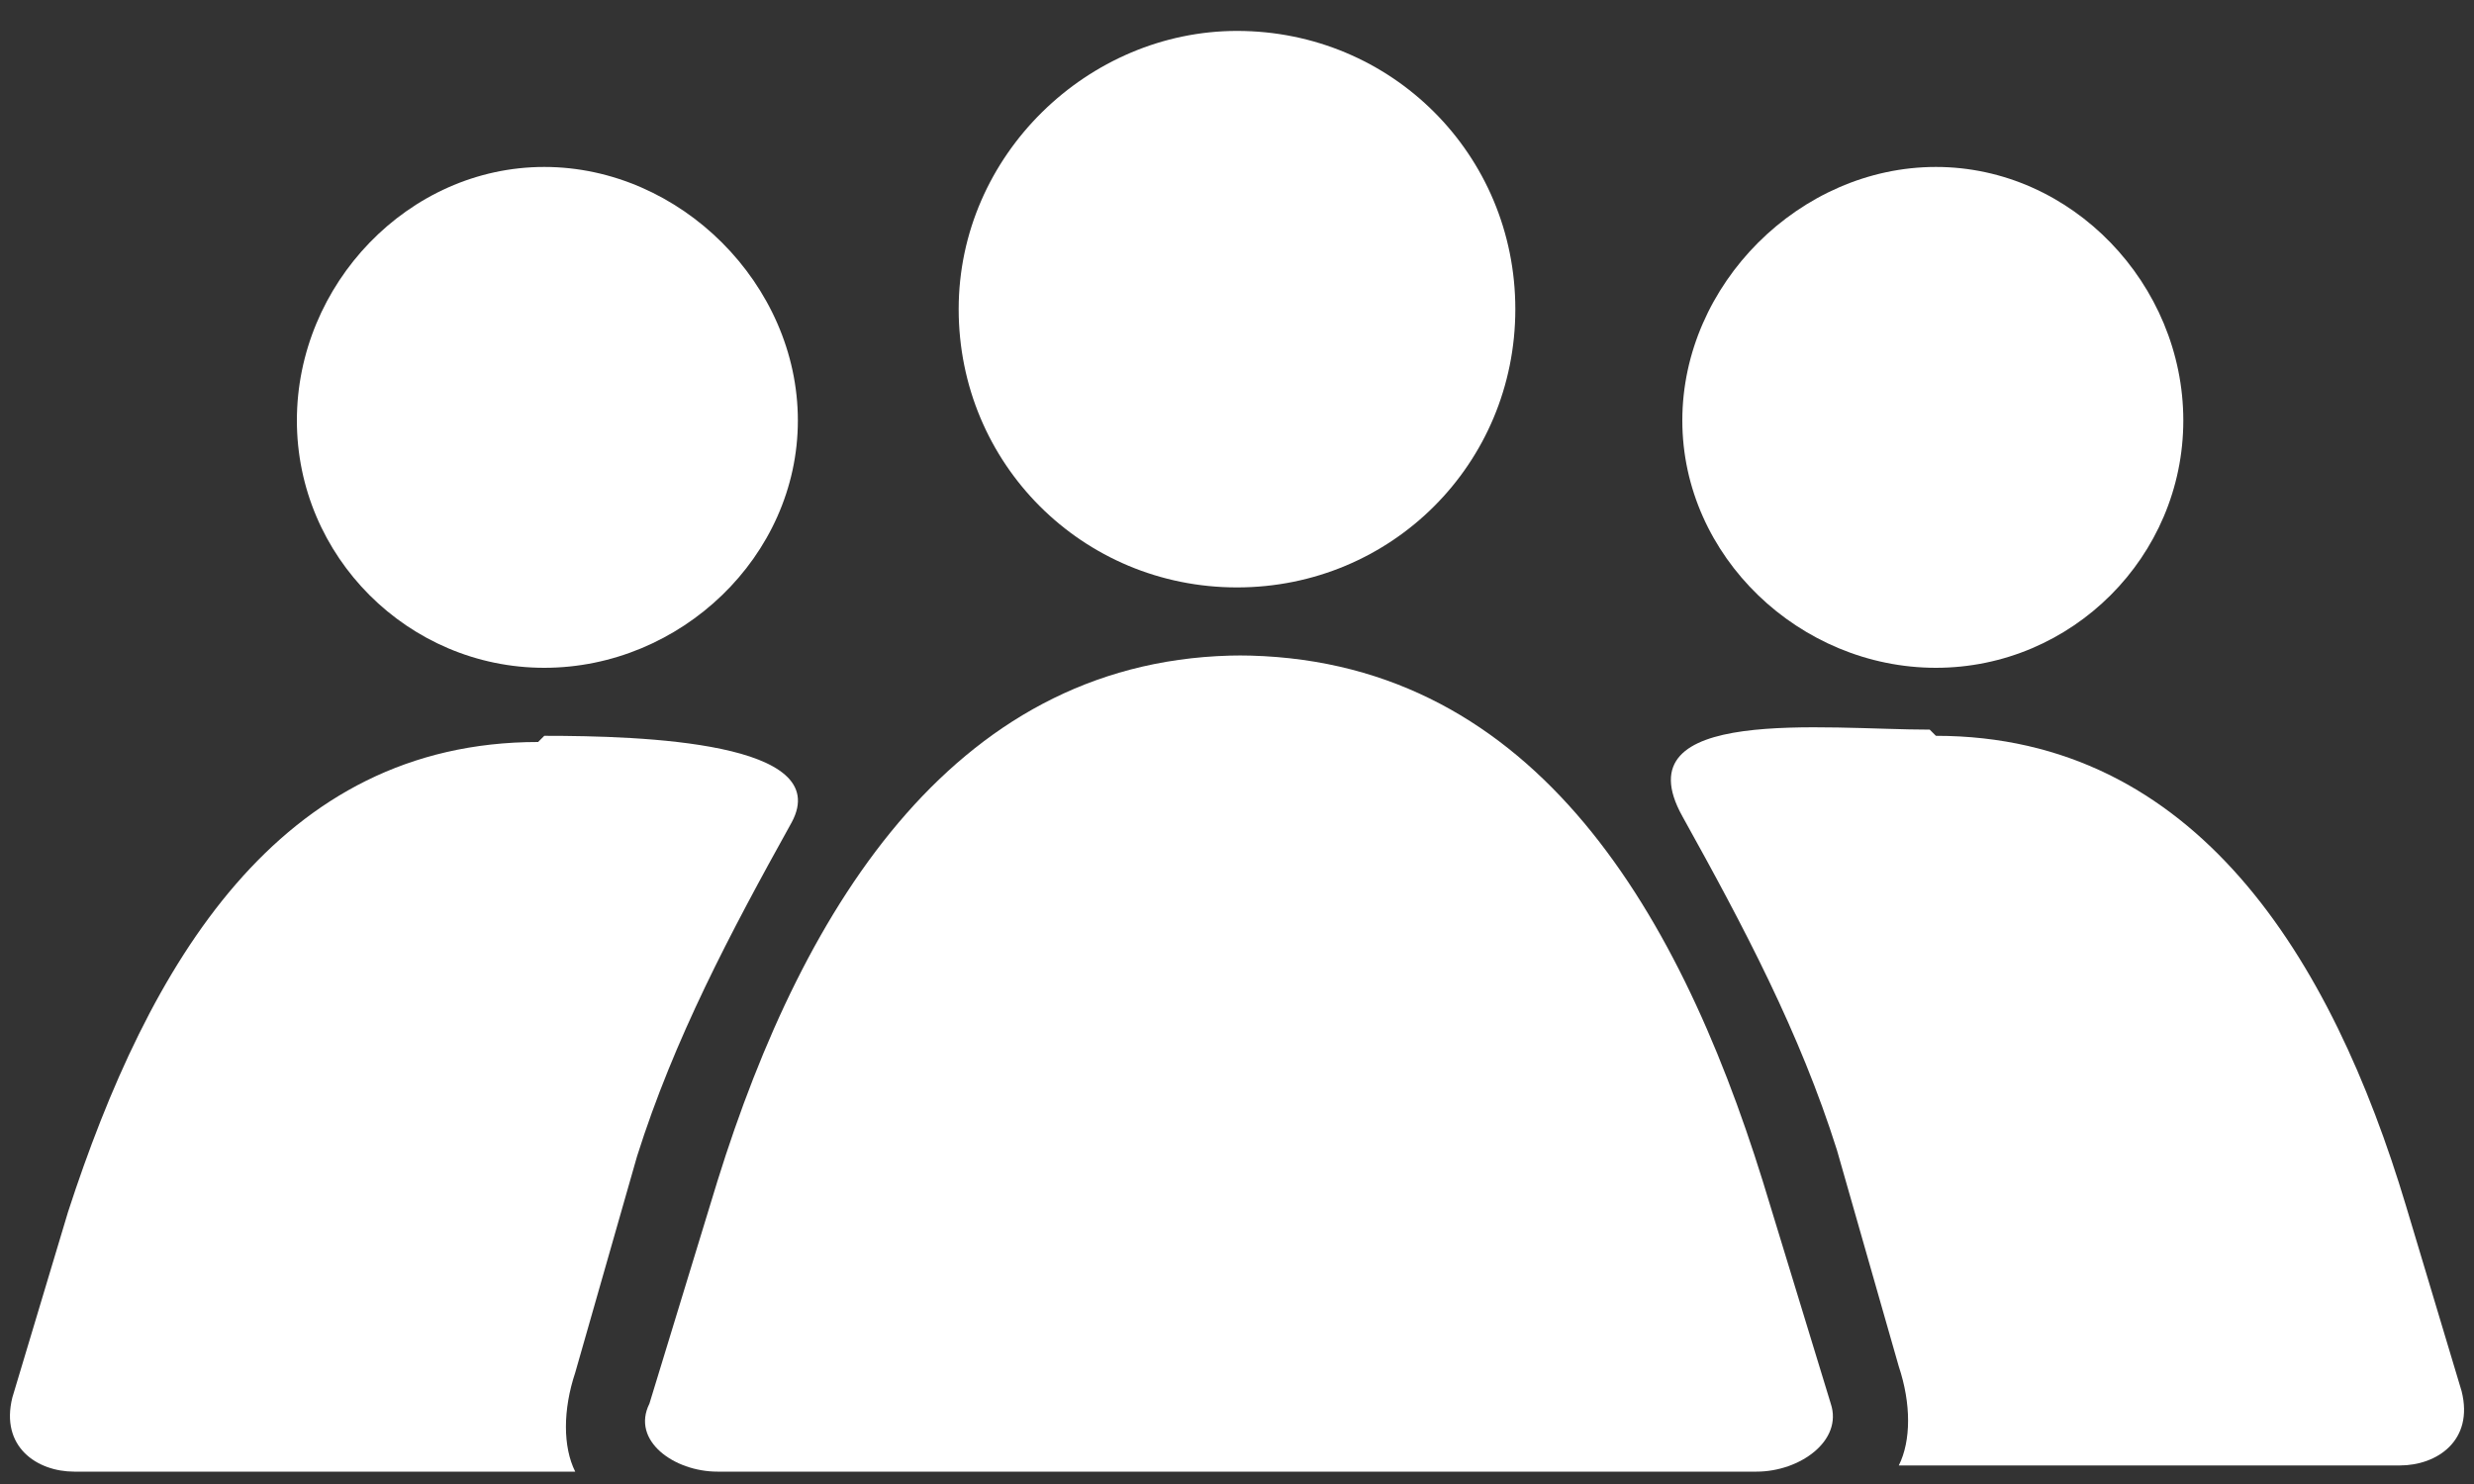 <?xml version="1.0" encoding="UTF-8"?>
<svg id="_レイヤー_1" data-name="レイヤー 1" xmlns="http://www.w3.org/2000/svg" width="40" height="24" version="1.1" viewBox="0 0 40 24">
  <rect x="0" y="0" width="40" height="24" fill="#333333" stroke="none"/>
  <defs>
    <style>
      .cls-1 {
        fill: #fff;
        fill-rule: evenodd;
        stroke-width: 0px;
      }
    </style>
  </defs>
  <path class="cls-1" d="M20,10.6c4.7,0,7.1,4,8.5,8.5l1.1,3.6c.2.6-.5,1.1-1.2,1.1H11.6c-.7,0-1.4-.5-1.1-1.1l1.1-3.6c1.4-4.5,3.9-8.5,8.5-8.5h0Z"/>
  <path class="cls-1" d="M20,.5c2.5,0,4.5,2,4.5,4.5s-2,4.5-4.5,4.5-4.5-2-4.5-4.5S17.6.5,20,.5h0Z"/>
  <g>
    <path class="cls-1" d="M8.8,11.9c1.6,0,4.7.1,4,1.4-1,1.8-1.9,3.5-2.5,5.4l-1,3.5c-.2.6-.2,1.2,0,1.6H1.2c-.6,0-1.2-.4-1-1.2l.9-3c1.3-4,3.4-7.6,7.6-7.6h0Z"/>
    <path class="cls-1" d="M8.8,2.7c2.2,0,4.1,1.9,4.1,4.1s-1.9,4-4.1,4-4-1.8-4-4,1.8-4.1,4-4.1h0Z"/>
  </g>
  <g>
    <path class="cls-1" d="M31.3,11.9c4.2,0,6.4,3.6,7.6,7.6l.9,3c.2.8-.4,1.2-1,1.2h-8.1c.2-.4.2-1,0-1.6l-1-3.5c-.6-1.9-1.5-3.6-2.5-5.4s2.3-1.4,4-1.4h0Z"/>
    <path class="cls-1" d="M31.3,2.7c2.2,0,4,1.9,4,4.1s-1.8,4-4,4-4.1-1.8-4.1-4,1.9-4.1,4.1-4.1h0Z"/>
  </g>
</svg>